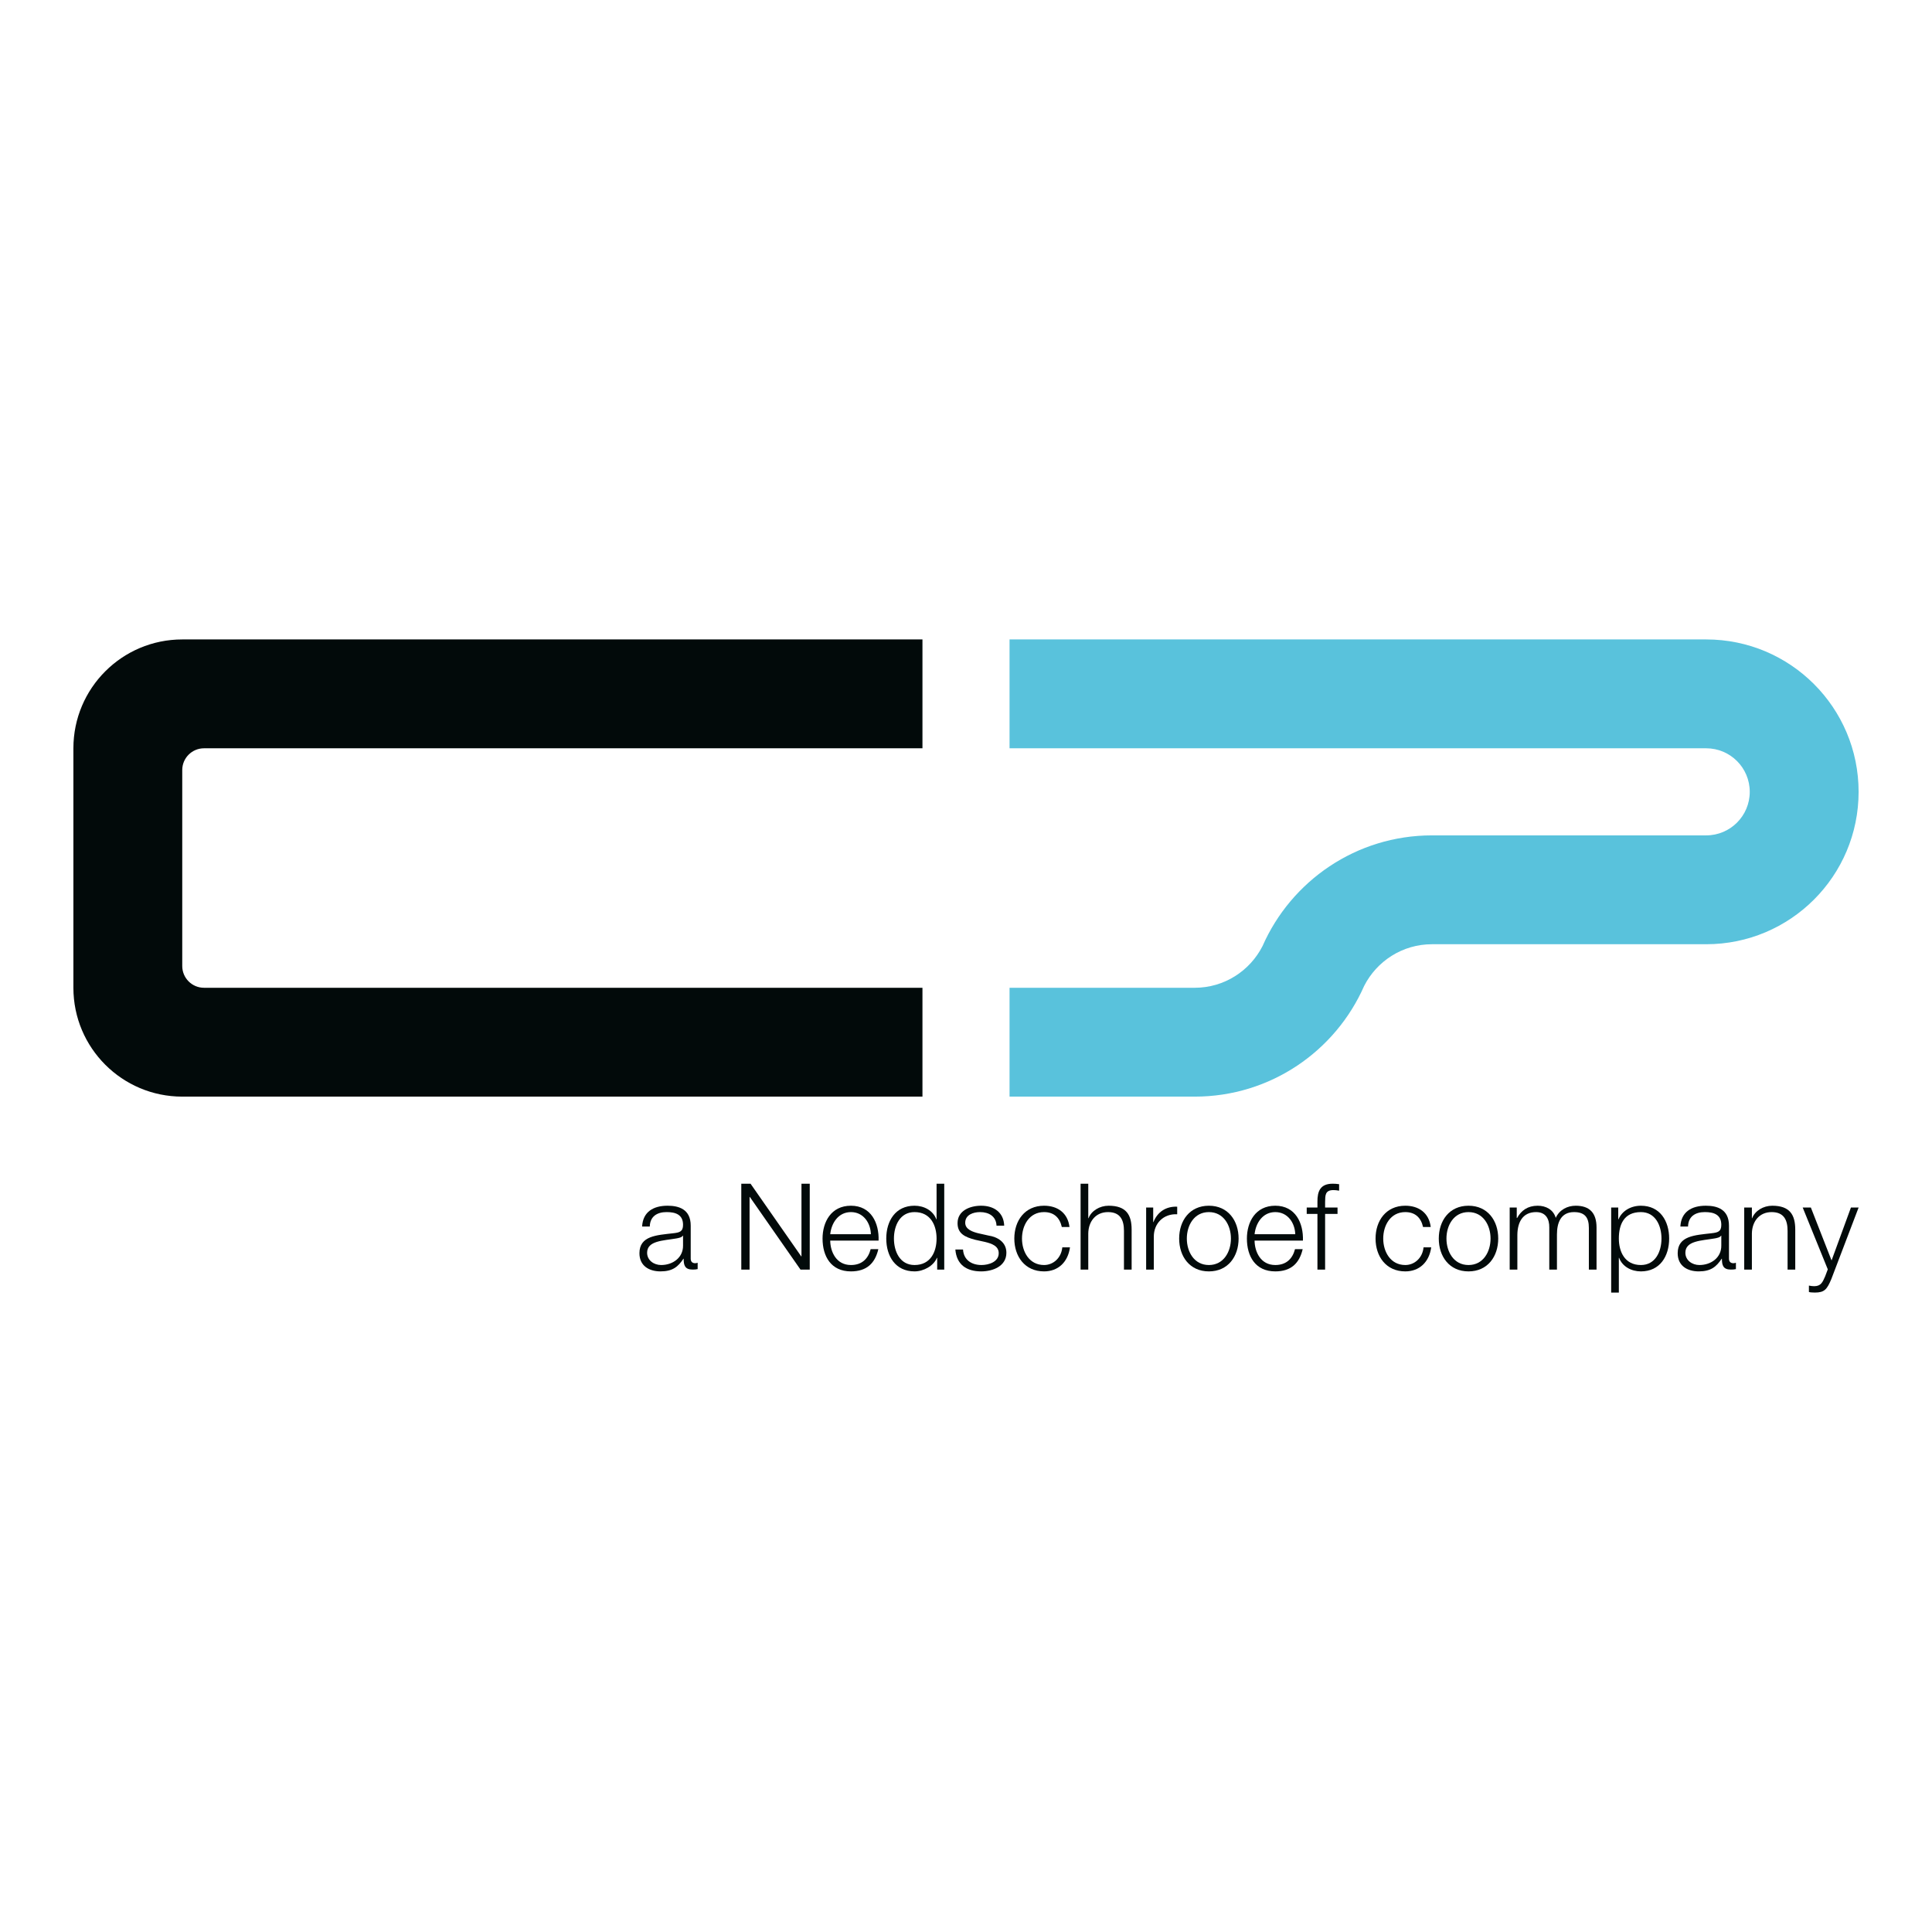 <?xml version="1.0" encoding="UTF-8"?>
<svg id="Laag_1" data-name="Laag 1" xmlns="http://www.w3.org/2000/svg" viewBox="0 0 800 800">
  <defs>
    <style>
      .cls-1 {
        fill: #59c2dc;
      }

      .cls-1, .cls-2 {
        stroke-width: 0px;
      }

      .cls-2 {
        fill: #020a0a;
      }
    </style>
  </defs>
  <path class="cls-2" d="m75.465,318.866c0-4.979,4.036-9.015,9.015-9.015h297.491v-45.074H75.465c-24.894,0-45.074,20.18-45.074,45.074v99.164h0c0,24.894,20.18,45.074,45.074,45.074h306.505v-45.074H84.48c-4.978,0-9.014-4.035-9.015-9.013v-81.136Z"/>
  <path class="cls-1" d="m769.609,327.881c0-34.851-28.253-63.104-63.104-63.104h-288.476v45.074h288.476c9.958,0,18.03,8.072,18.03,18.03s-8.072,18.03-18.03,18.03h-113.587v.001c-31.351.016-58.282,18.868-70.133,45.845-5.217,10.231-15.817,17.259-28.089,17.259h-76.667v45.074h76.626v-.001c.014,0,.027.001.041.001,31.368,0,58.317-18.857,70.173-45.845,5.217-10.231,15.817-17.259,28.089-17.259h113.547c34.851,0,63.104-28.253,63.104-63.104Z"/>
  <g>
    <path class="cls-2" d="m265.887,507.879c.303-6.026,4.59-8.616,10.541-8.616,4.59,0,9.583,1.394,9.583,8.267v13.647c0,1.195.605,1.893,1.866,1.893.353,0,.757-.1,1.009-.2v2.64c-.707.149-1.21.199-2.068.199-3.228,0-3.731-1.793-3.731-4.482h-.102c-2.219,3.336-4.489,5.229-9.481,5.229-4.792,0-8.726-2.341-8.726-7.521,0-7.222,7.112-7.471,13.97-8.267,2.623-.299,4.086-.648,4.086-3.487,0-4.233-3.077-5.28-6.81-5.28-3.934,0-6.859,1.794-6.96,5.977h-3.177Zm16.947,3.786h-.102c-.403.746-1.815.995-2.673,1.145-5.397.947-12.105.897-12.105,5.927,0,3.137,2.825,5.08,5.801,5.08,4.842,0,9.129-3.038,9.079-8.068v-4.083Z"/>
    <path class="cls-2" d="m306.952,490.149h3.833l20.982,30.083h.102v-30.083h3.429v35.562h-3.834l-20.981-30.083h-.101v30.083h-3.43v-35.562Z"/>
    <path class="cls-2" d="m343.778,513.707c.051,4.583,2.471,10.11,8.575,10.11,4.64,0,7.162-2.689,8.171-6.574h3.177c-1.361,5.828-4.792,9.214-11.348,9.214-8.272,0-11.752-6.276-11.752-13.597,0-6.774,3.48-13.597,11.752-13.597,8.372,0,11.701,7.222,11.449,14.444h-20.024Zm16.846-2.64c-.151-4.731-3.126-9.164-8.27-9.164-5.195,0-8.071,4.483-8.575,9.164h16.846Z"/>
    <path class="cls-2" d="m390.994,525.71h-2.927v-4.881h-.1c-1.363,3.337-5.498,5.628-9.281,5.628-7.918,0-11.701-6.325-11.701-13.597s3.783-13.597,11.701-13.597c3.885,0,7.666,1.942,9.029,5.628h.1v-14.743h3.179v35.562Zm-12.308-1.893c6.759,0,9.129-5.628,9.129-10.957,0-5.33-2.37-10.958-9.129-10.958-6.051,0-8.524,5.628-8.524,10.958,0,5.329,2.473,10.957,8.524,10.957Z"/>
    <path class="cls-2" d="m412.637,507.531c-.151-3.885-3.177-5.628-6.81-5.628-2.823,0-6.153,1.096-6.153,4.433,0,2.789,3.228,3.785,5.398,4.333l4.235.946c3.633.547,7.416,2.639,7.416,7.122,0,5.578-5.599,7.72-10.44,7.72-6.053,0-10.188-2.789-10.693-9.065h3.177c.252,4.233,3.429,6.424,7.666,6.424,2.976,0,7.111-1.295,7.111-4.881,0-2.988-2.823-3.984-5.699-4.682l-4.084-.896c-4.137-1.096-7.263-2.491-7.263-6.873,0-5.23,5.195-7.222,9.785-7.222,5.195,0,9.33,2.689,9.531,8.267h-3.177Z"/>
    <path class="cls-2" d="m439.678,508.079c-.858-3.835-3.228-6.176-7.363-6.176-6.104,0-9.13,5.479-9.13,10.958s3.027,10.957,9.13,10.957c3.934,0,7.162-3.038,7.565-7.321h3.177c-.856,6.176-4.943,9.961-10.742,9.961-7.969,0-12.308-6.226-12.308-13.597s4.338-13.597,12.308-13.597c5.547,0,9.834,2.939,10.54,8.816h-3.177Z"/>
    <path class="cls-2" d="m447.451,490.149h3.177v14.294h.102c1.159-3.087,4.64-5.179,8.321-5.179,7.314,0,9.533,3.785,9.533,9.911v16.536h-3.177v-16.037c0-4.433-1.462-7.77-6.608-7.77-5.042,0-8.069,3.785-8.171,8.816v14.992h-3.177v-35.562Z"/>
    <path class="cls-2" d="m474.592,500.011h2.925v6.026h.102c1.613-4.134,5.144-6.574,9.834-6.375v3.138c-5.75-.299-9.684,3.885-9.684,9.214v13.696h-3.177v-25.7Z"/>
    <path class="cls-2" d="m512.877,512.861c0,7.371-4.338,13.597-12.306,13.597-7.969,0-12.308-6.226-12.308-13.597s4.338-13.597,12.308-13.597c7.967,0,12.306,6.226,12.306,13.597Zm-21.436,0c0,5.478,3.027,10.957,9.13,10.957,6.102,0,9.129-5.478,9.129-10.957s-3.027-10.958-9.129-10.958c-6.104,0-9.13,5.479-9.13,10.958Z"/>
    <path class="cls-2" d="m519.491,513.707c.051,4.583,2.471,10.11,8.575,10.11,4.64,0,7.162-2.689,8.171-6.574h3.177c-1.361,5.828-4.792,9.214-11.348,9.214-8.272,0-11.752-6.276-11.752-13.597,0-6.774,3.48-13.597,11.752-13.597,8.372,0,11.701,7.222,11.449,14.444h-20.024Zm16.846-2.64c-.151-4.731-3.126-9.164-8.27-9.164-5.195,0-8.071,4.483-8.575,9.164h16.846Z"/>
    <path class="cls-2" d="m553.844,502.65h-5.144v23.06h-3.177v-23.06h-4.438v-2.639h4.438v-2.341c-.051-4.433,1.21-7.521,6.305-7.521.907,0,1.664.05,2.673.199v2.689c-.858-.149-1.564-.248-2.321-.248-3.531,0-3.429,2.191-3.48,4.98v2.242h5.144v2.639Z"/>
    <path class="cls-2" d="m589.257,508.079c-.858-3.835-3.228-6.176-7.363-6.176-6.104,0-9.13,5.479-9.13,10.958s3.027,10.957,9.13,10.957c3.934,0,7.162-3.038,7.565-7.321h3.177c-.856,6.176-4.943,9.961-10.742,9.961-7.969,0-12.308-6.226-12.308-13.597s4.338-13.597,12.308-13.597c5.547,0,9.834,2.939,10.54,8.816h-3.177Z"/>
    <path class="cls-2" d="m620.382,512.861c0,7.371-4.338,13.597-12.306,13.597-7.969,0-12.308-6.226-12.308-13.597s4.338-13.597,12.308-13.597c7.967,0,12.306,6.226,12.306,13.597Zm-21.436,0c0,5.478,3.027,10.957,9.13,10.957,6.102,0,9.129-5.478,9.129-10.957s-3.027-10.958-9.129-10.958c-6.104,0-9.13,5.479-9.13,10.958Z"/>
    <path class="cls-2" d="m625.131,500.011h2.925v4.333h.151c1.666-3.088,4.389-5.08,8.524-5.08,3.429,0,6.507,1.643,7.465,5.03,1.564-3.387,4.843-5.03,8.272-5.03,5.699,0,8.624,2.939,8.624,9.015v17.432h-3.177v-17.283c0-4.233-1.615-6.525-6.153-6.525-5.498,0-7.062,4.483-7.062,9.264v14.543h-3.177v-17.432c.051-3.486-1.413-6.375-5.447-6.375-5.498,0-7.717,4.084-7.768,9.463v14.344h-3.177v-25.7Z"/>
    <path class="cls-2" d="m667.154,500.011h2.925v4.881h.102c1.462-3.487,5.093-5.628,9.279-5.628,7.918,0,11.701,6.325,11.701,13.597s-3.783,13.597-11.701,13.597c-3.883,0-7.666-1.942-9.027-5.628h-.102v14.393h-3.177v-35.212Zm12.306,1.892c-7.011,0-9.129,5.13-9.129,10.958,0,5.329,2.37,10.957,9.129,10.957,6.053,0,8.524-5.628,8.524-10.957,0-5.33-2.471-10.958-8.524-10.958Z"/>
    <path class="cls-2" d="m695.808,507.879c.303-6.026,4.591-8.616,10.542-8.616,4.589,0,9.582,1.394,9.582,8.267v13.647c0,1.195.606,1.893,1.865,1.893.354,0,.757-.1,1.009-.2v2.64c-.706.149-1.21.199-2.067.199-3.228,0-3.732-1.793-3.732-4.482h-.102c-2.219,3.336-4.489,5.229-9.482,5.229-4.79,0-8.726-2.341-8.726-7.521,0-7.222,7.113-7.471,13.971-8.267,2.624-.299,4.086-.648,4.086-3.487,0-4.233-3.077-5.28-6.81-5.28-3.934,0-6.859,1.794-6.96,5.977h-3.177Zm16.947,3.786h-.102c-.403.746-1.814.995-2.673,1.145-5.396.947-12.104.897-12.104,5.927,0,3.137,2.823,5.08,5.799,5.08,4.843,0,9.13-3.038,9.08-8.068v-4.083Z"/>
    <path class="cls-2" d="m722.243,500.011h3.177v4.432h.102c1.159-3.087,4.64-5.179,8.321-5.179,7.314,0,9.533,3.785,9.533,9.911v16.536h-3.177v-16.037c0-4.433-1.462-7.77-6.608-7.77-5.042,0-8.069,3.785-8.171,8.816v14.992h-3.177v-25.7Z"/>
    <path class="cls-2" d="m746.461,500.011h3.379l8.573,21.915,8.02-21.915h3.177l-11.297,29.634c-1.816,4.333-2.876,5.578-6.86,5.578-1.259-.049-1.916-.049-2.421-.249v-2.639c.757.15,1.462.249,2.168.249,2.825,0,3.48-1.644,4.54-4.034l1.11-2.939-10.39-25.6Z"/>
  </g>
</svg>